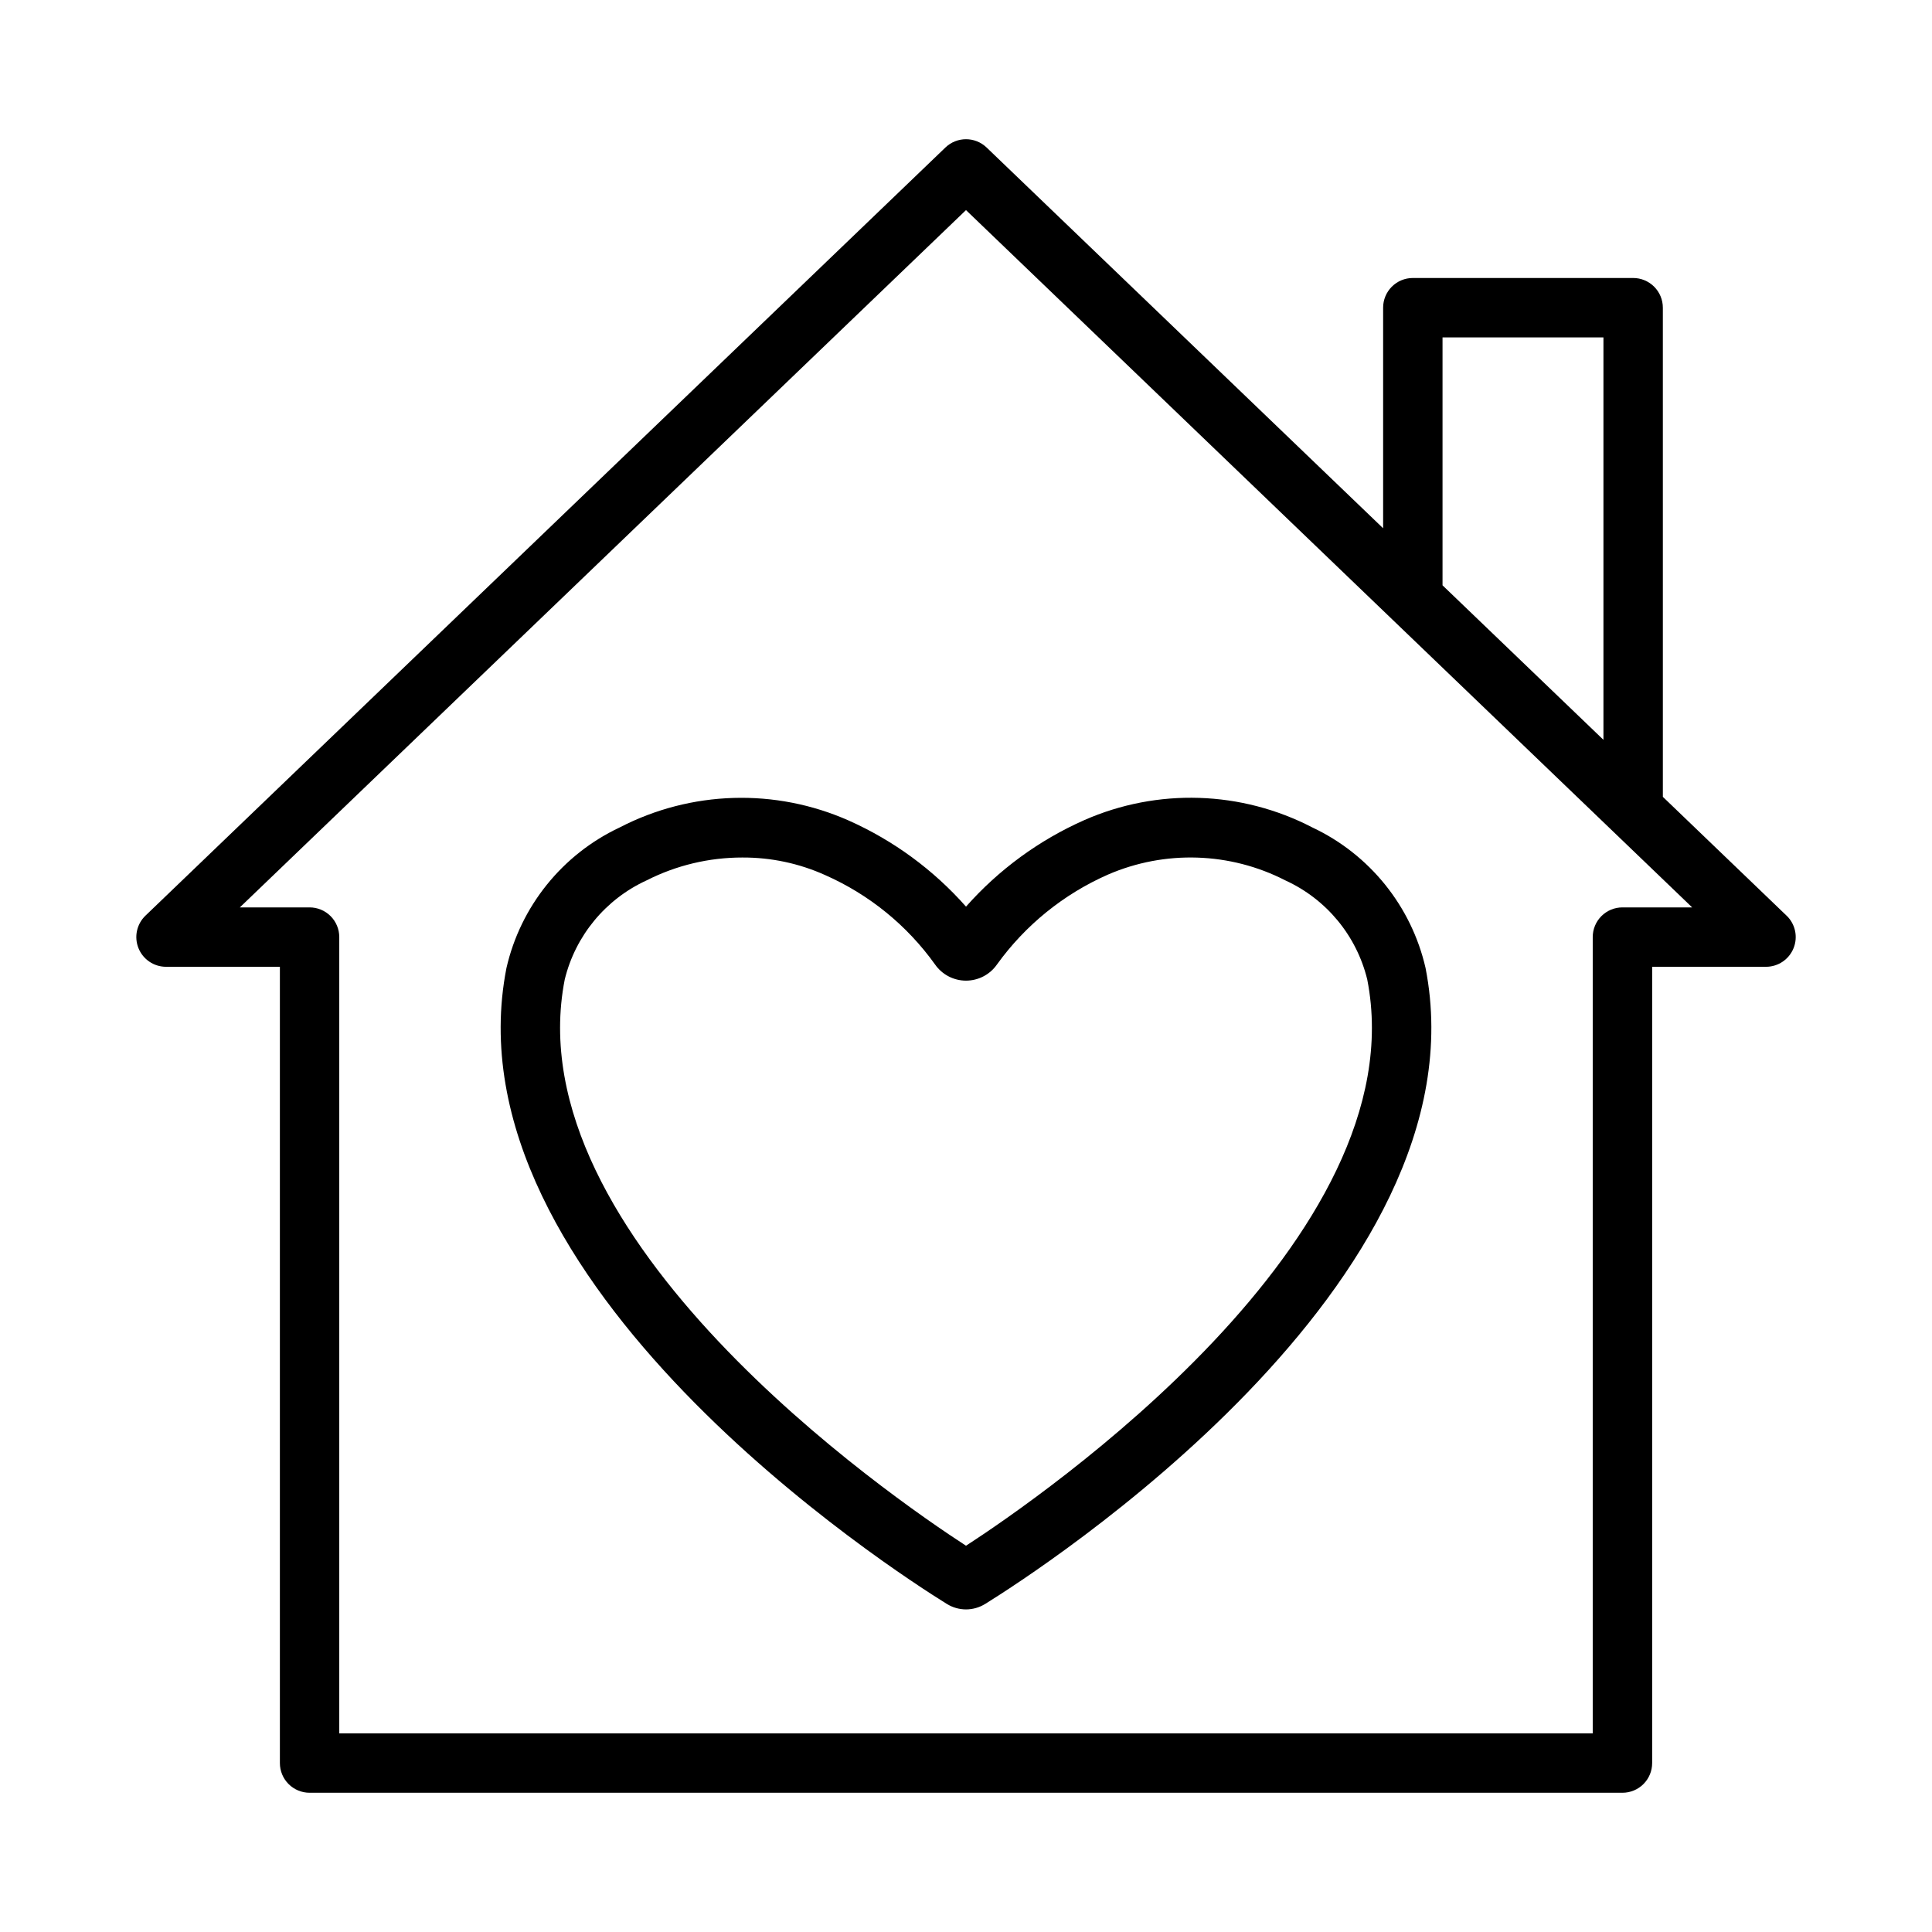 <?xml version="1.0" encoding="UTF-8"?>
<!-- Uploaded to: ICON Repo, www.svgrepo.com, Generator: ICON Repo Mixer Tools -->
<svg fill="#000000" width="800px" height="800px" version="1.1" viewBox="144 144 512 512" xmlns="http://www.w3.org/2000/svg">
 <g>
  <path d="m617.46 386.66-32.785-31.484-0.004-129.63c0-2.09-0.828-4.094-2.305-5.57-1.477-1.477-3.481-2.305-5.566-2.305h-58.387c-2.09 0-4.094 0.828-5.57 2.305-1.473 1.477-2.305 3.481-2.301 5.57v58.449l-105.09-100.91c-3.047-2.918-7.856-2.918-10.902 0l-212 203.57c-2.32 2.227-3.055 5.637-1.855 8.617 1.199 2.981 4.09 4.938 7.305 4.938h30.172v211.02c0 2.086 0.828 4.09 2.305 5.566s3.481 2.305 5.57 2.305h347.92c2.086 0 4.09-0.828 5.566-2.305 1.477-1.477 2.305-3.481 2.305-5.566v-211.02h30.172c3.215 0 6.106-1.957 7.305-4.938 1.199-2.981 0.465-6.391-1.852-8.617zm-91.176-153.24h42.645v106.64l-42.645-40.945zm47.68 151.05c-2.09 0-4.094 0.828-5.57 2.305-1.477 1.477-2.305 3.481-2.305 5.566v211.02h-332.18v-211.02c0-2.086-0.828-4.09-2.305-5.566-1.477-1.477-3.481-2.305-5.566-2.305h-18.48l192.44-184.79 192.44 184.79z"/>
  <path d="m400 570.51c-1.805-0.004-3.574-0.512-5.106-1.469-13.66-8.457-133.03-85.047-116.68-168.51 3.746-16.355 14.801-30.086 29.984-37.238 18.926-9.805 41.285-10.473 60.77-1.82 11.855 5.293 22.438 13.066 31.035 22.793 8.672-9.797 19.355-17.613 31.316-22.914 19.418-8.551 41.66-7.836 60.488 1.941 15.18 7.152 26.234 20.883 29.98 37.238 16.352 83.465-103.02 160.05-116.69 168.52h-0.004c-1.527 0.953-3.293 1.457-5.094 1.461zm-59.254-199.26h-0.004c-8.812-0.008-17.508 2.062-25.367 6.051-10.871 4.973-18.871 14.648-21.711 26.262-13.422 68.488 86.562 137.23 106.34 150.07 19.789-12.855 119.76-81.578 106.33-150.07-2.84-11.613-10.836-21.285-21.711-26.254-14.656-7.516-31.91-8.074-47.023-1.523-11.754 5.18-21.906 13.406-29.406 23.832-1.875 2.676-4.938 4.266-8.203 4.262s-6.324-1.605-8.191-4.285c-7.41-10.359-17.465-18.539-29.113-23.684-6.894-3.109-14.379-4.695-21.941-4.66zm54.168 19.918-0.023 0.031zm10.172-0.023 0.023 0.031z"/>
 </g>
</svg>
